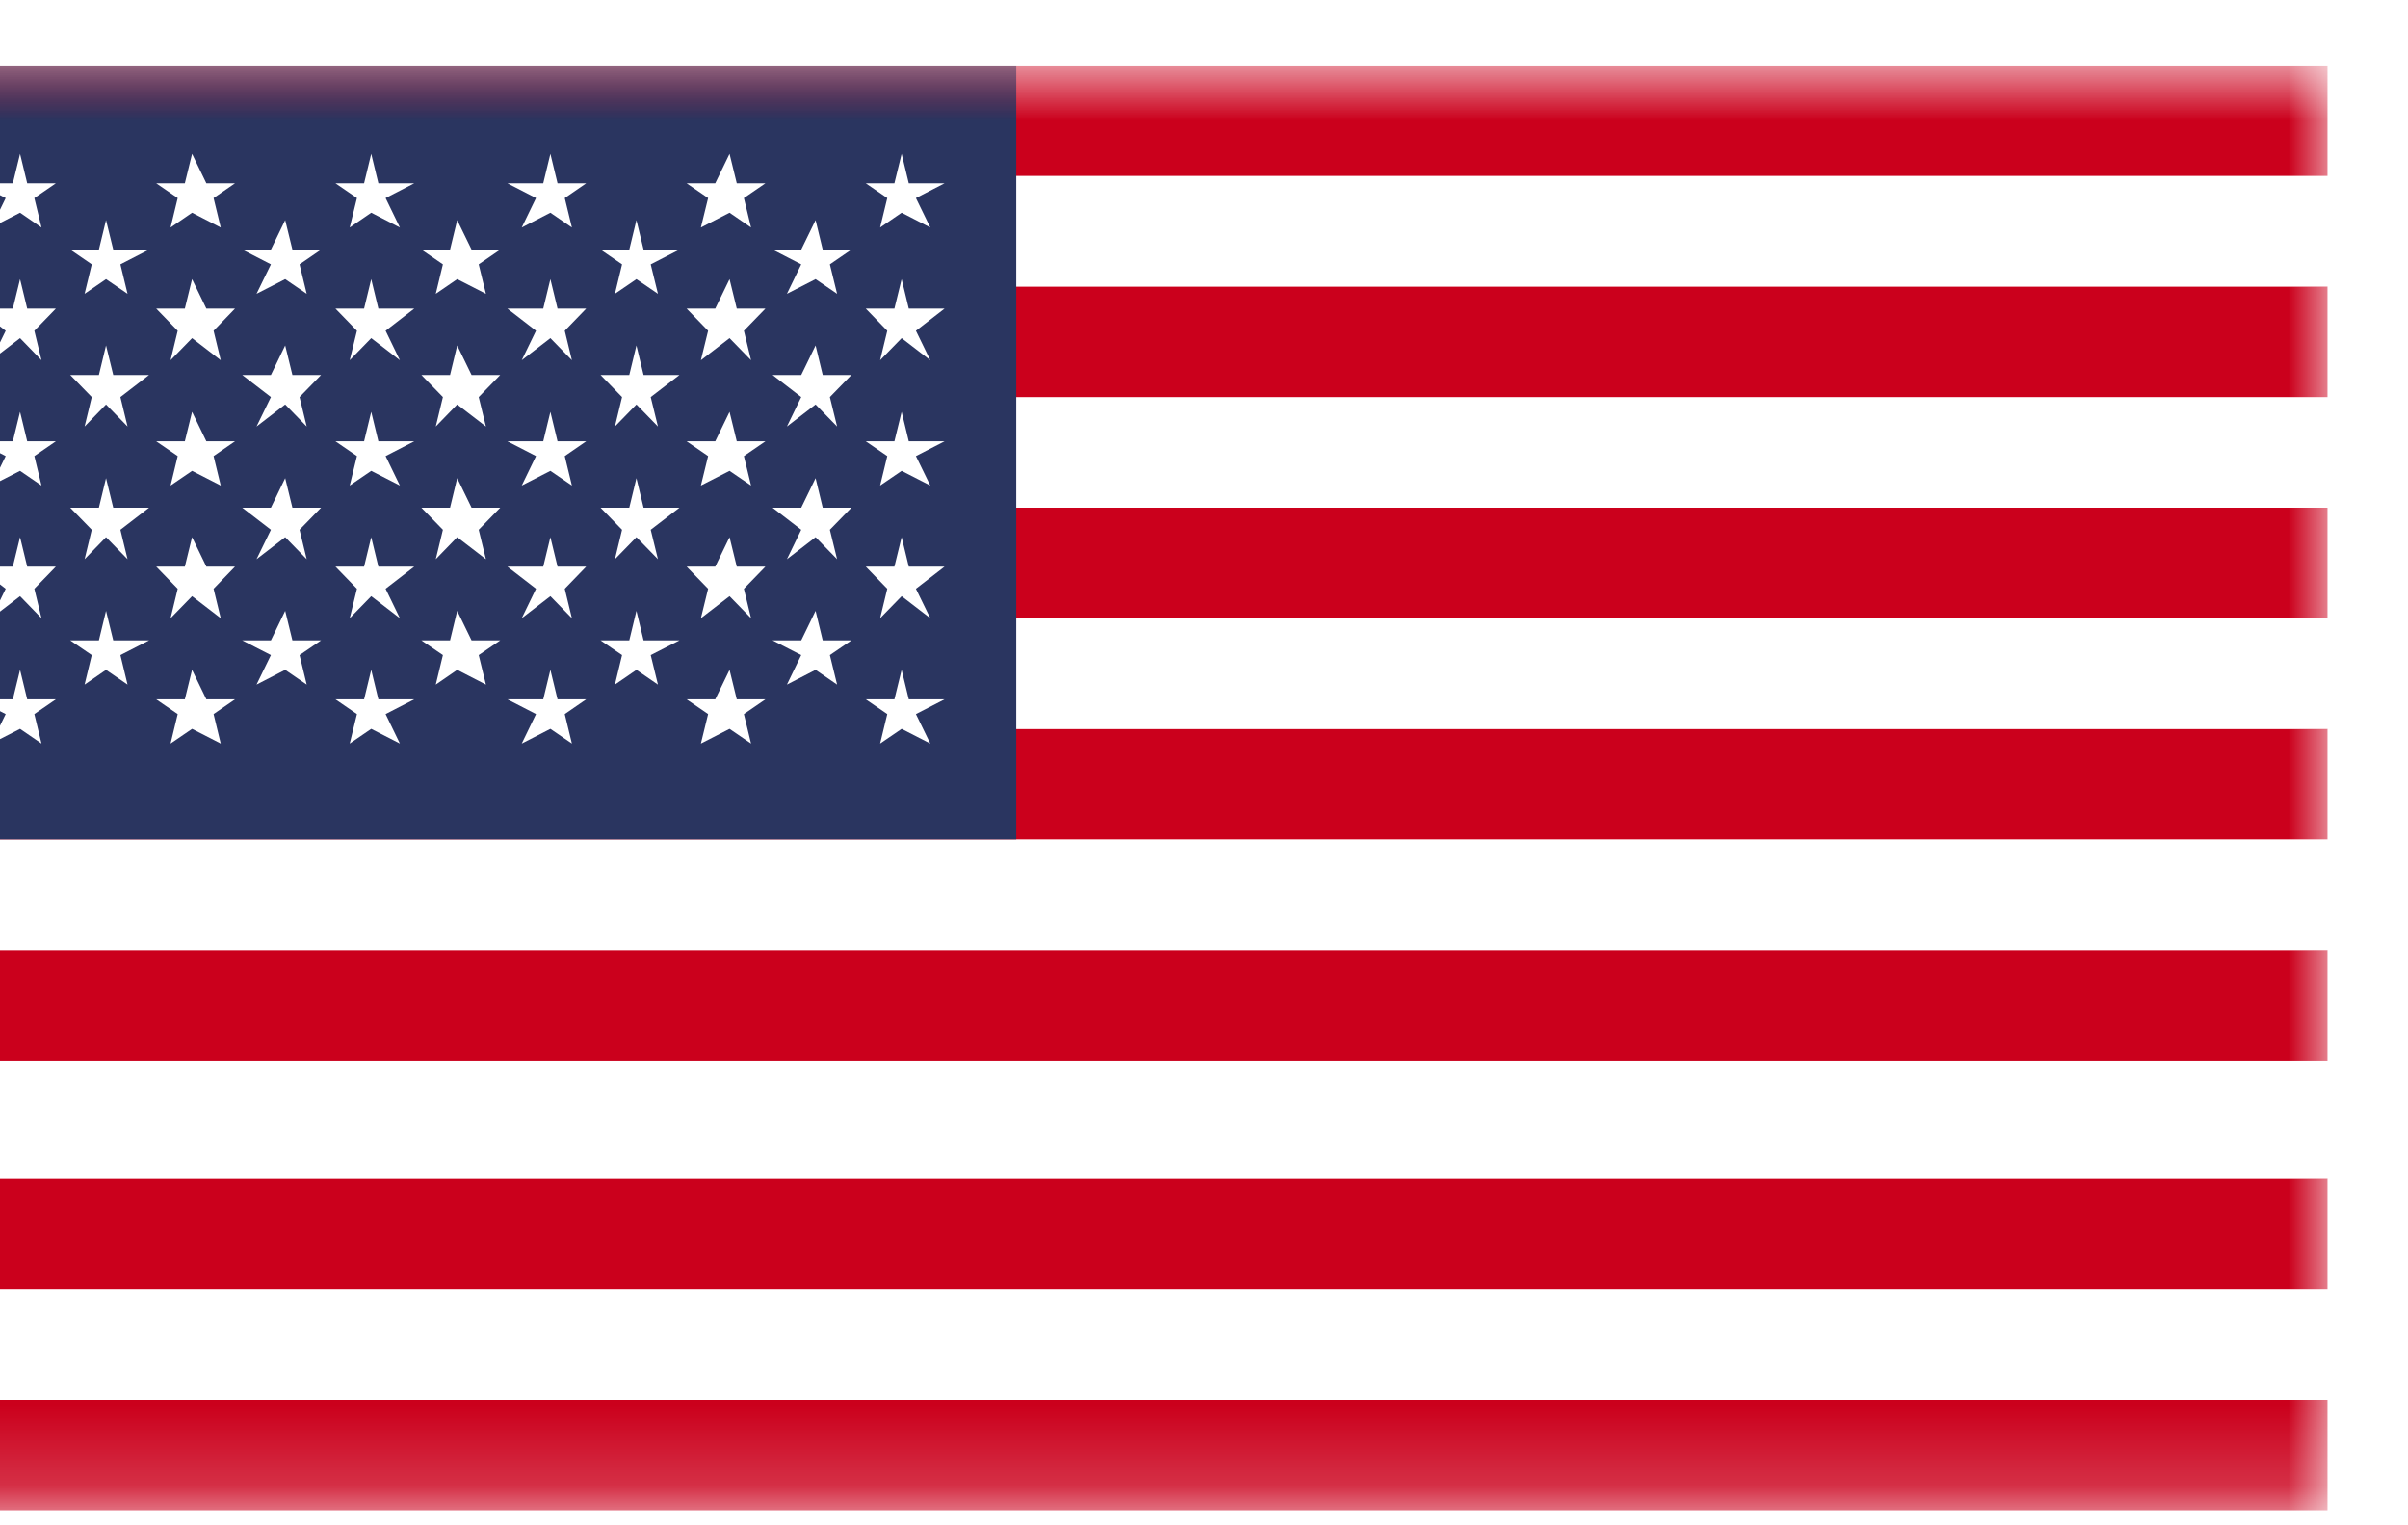 <svg width="30" height="19" viewBox="0 0 30 19" fill="none" xmlns="http://www.w3.org/2000/svg">
<g id="Frame" clip-path="url(#clip0_1267_1519)" filter="url(#filter0_i_1267_1519)">
<g id="USA_1_">
<g id="Group">
<g id="Group_2">
<g id="Clip path group">
<mask id="mask0_1267_1519" style="mask-type:luminance" maskUnits="userSpaceOnUse" x="0" y="0" width="30" height="19">
<g id="SVGID_2_">
<path id="Vector" d="M30 0.813H0V18.814H30V0.813Z" fill="white"/>
</g>
</mask>
<g mask="url(#mask0_1267_1519)">
<path id="Vector_2" d="M30 17.436H0V18.814H30V17.436Z" fill="#CB001C"/>
</g>
</g>
<g id="Clip path group_2">
<mask id="mask1_1267_1519" style="mask-type:luminance" maskUnits="userSpaceOnUse" x="0" y="0" width="30" height="19">
<g id="SVGID_2__2">
<path id="Vector_3" d="M30 0.813H0V18.814H30V0.813Z" fill="white"/>
</g>
</mask>
<g mask="url(#mask1_1267_1519)">
<path id="Vector_4" d="M30 16.058H0V17.436H30V16.058Z" fill="white"/>
</g>
</g>
<g id="Clip path group_3">
<mask id="mask2_1267_1519" style="mask-type:luminance" maskUnits="userSpaceOnUse" x="0" y="0" width="30" height="19">
<g id="SVGID_2__3">
<path id="Vector_5" d="M30 0.813H0V18.814H30V0.813Z" fill="white"/>
</g>
</mask>
<g mask="url(#mask2_1267_1519)">
<path id="Vector_6" d="M30 14.681H0V16.058H30V14.681Z" fill="#CB001C"/>
</g>
</g>
<g id="Clip path group_4">
<mask id="mask3_1267_1519" style="mask-type:luminance" maskUnits="userSpaceOnUse" x="0" y="0" width="30" height="19">
<g id="SVGID_2__4">
<path id="Vector_7" d="M30 0.813H0V18.814H30V0.813Z" fill="white"/>
</g>
</mask>
<g mask="url(#mask3_1267_1519)">
<path id="Vector_8" d="M30 13.303H0V14.681H30V13.303Z" fill="white"/>
</g>
</g>
<g id="Clip path group_5">
<mask id="mask4_1267_1519" style="mask-type:luminance" maskUnits="userSpaceOnUse" x="0" y="0" width="30" height="19">
<g id="SVGID_2__5">
<path id="Vector_9" d="M30 0.813H0V18.814H30V0.813Z" fill="white"/>
</g>
</mask>
<g mask="url(#mask4_1267_1519)">
<path id="Vector_10" d="M30 11.834H0V13.211H30V11.834Z" fill="#CB001C"/>
</g>
</g>
<g id="Clip path group_6">
<mask id="mask5_1267_1519" style="mask-type:luminance" maskUnits="userSpaceOnUse" x="0" y="0" width="30" height="19">
<g id="SVGID_2__6">
<path id="Vector_11" d="M30 0.813H0V18.814H30V0.813Z" fill="white"/>
</g>
</mask>
<g mask="url(#mask5_1267_1519)">
<path id="Vector_12" d="M30 10.456H0V11.834H30V10.456Z" fill="white"/>
</g>
</g>
<g id="Clip path group_7">
<mask id="mask6_1267_1519" style="mask-type:luminance" maskUnits="userSpaceOnUse" x="0" y="0" width="30" height="19">
<g id="SVGID_2__7">
<path id="Vector_13" d="M30 0.813H0V18.814H30V0.813Z" fill="white"/>
</g>
</mask>
<g mask="url(#mask6_1267_1519)">
<path id="Vector_14" d="M30 9.079H0V10.456H30V9.079Z" fill="#CB001C"/>
</g>
</g>
<g id="Clip path group_8">
<mask id="mask7_1267_1519" style="mask-type:luminance" maskUnits="userSpaceOnUse" x="0" y="0" width="30" height="19">
<g id="SVGID_2__8">
<path id="Vector_15" d="M30 0.813H0V18.814H30V0.813Z" fill="white"/>
</g>
</mask>
<g mask="url(#mask7_1267_1519)">
<path id="Vector_16" d="M30 7.701H0V9.079H30V7.701Z" fill="white"/>
</g>
</g>
<g id="Clip path group_9">
<mask id="mask8_1267_1519" style="mask-type:luminance" maskUnits="userSpaceOnUse" x="0" y="0" width="30" height="19">
<g id="SVGID_2__9">
<path id="Vector_17" d="M30 0.813H0V18.814H30V0.813Z" fill="white"/>
</g>
</mask>
<g mask="url(#mask8_1267_1519)">
<path id="Vector_18" d="M30 6.324H0V7.701H30V6.324Z" fill="#CB001C"/>
</g>
</g>
<g id="Clip path group_10">
<mask id="mask9_1267_1519" style="mask-type:luminance" maskUnits="userSpaceOnUse" x="0" y="0" width="30" height="19">
<g id="SVGID_2__10">
<path id="Vector_19" d="M30 0.813H0V18.814H30V0.813Z" fill="white"/>
</g>
</mask>
<g mask="url(#mask9_1267_1519)">
<path id="Vector_20" d="M30 4.946H0V6.324H30V4.946Z" fill="white"/>
</g>
</g>
<g id="Clip path group_11">
<mask id="mask10_1267_1519" style="mask-type:luminance" maskUnits="userSpaceOnUse" x="0" y="0" width="30" height="19">
<g id="SVGID_2__11">
<path id="Vector_21" d="M30 0.813H0V18.814H30V0.813Z" fill="white"/>
</g>
</mask>
<g mask="url(#mask10_1267_1519)">
<path id="Vector_22" d="M30 3.569H0V4.946H30V3.569Z" fill="#CB001C"/>
</g>
</g>
<g id="Clip path group_12">
<mask id="mask11_1267_1519" style="mask-type:luminance" maskUnits="userSpaceOnUse" x="0" y="0" width="30" height="19">
<g id="SVGID_2__12">
<path id="Vector_23" d="M30 0.813H0V18.814H30V0.813Z" fill="white"/>
</g>
</mask>
<g mask="url(#mask11_1267_1519)">
<path id="Vector_24" d="M30 2.191H0V3.568H30V2.191Z" fill="white"/>
</g>
</g>
<g id="Clip path group_13">
<mask id="mask12_1267_1519" style="mask-type:luminance" maskUnits="userSpaceOnUse" x="0" y="0" width="30" height="19">
<g id="SVGID_2__13">
<path id="Vector_25" d="M30 0.813H0V18.814H30V0.813Z" fill="white"/>
</g>
</mask>
<g mask="url(#mask12_1267_1519)">
<path id="Vector_26" d="M30 0.813H0V2.191H30V0.813Z" fill="#CB001C"/>
</g>
</g>
<g id="Clip path group_14">
<mask id="mask13_1267_1519" style="mask-type:luminance" maskUnits="userSpaceOnUse" x="0" y="0" width="30" height="19">
<g id="SVGID_2__14">
<path id="Vector_27" d="M30 0.813H0V18.814H30V0.813Z" fill="white"/>
</g>
</mask>
<g mask="url(#mask13_1267_1519)">
<path id="Vector_28" d="M13.661 0.813H0V10.456H13.661V0.813Z" fill="#2A3560"/>
</g>
</g>
<g id="Clip path group_15">
<mask id="mask14_1267_1519" style="mask-type:luminance" maskUnits="userSpaceOnUse" x="0" y="0" width="30" height="19">
<g id="SVGID_2__15">
<path id="Vector_29" d="M30 0.813H0V18.814H30V0.813Z" fill="white"/>
</g>
</mask>
<g mask="url(#mask14_1267_1519)">
<path id="Vector_30" d="M1.25 1.916L1.339 2.283H1.696L1.428 2.467L1.517 2.834L1.25 2.65L0.892 2.834L1.071 2.467L0.714 2.283H1.16L1.25 1.916Z" fill="white"/>
</g>
</g>
<g id="Clip path group_16">
<mask id="mask15_1267_1519" style="mask-type:luminance" maskUnits="userSpaceOnUse" x="0" y="0" width="30" height="19">
<g id="SVGID_2__16">
<path id="Vector_31" d="M30 0.813H0V18.814H30V0.813Z" fill="white"/>
</g>
</mask>
<g mask="url(#mask15_1267_1519)">
<path id="Vector_32" d="M1.25 3.477L1.339 3.844H1.696L1.428 4.12L1.517 4.487L1.25 4.212L0.892 4.487L1.071 4.12L0.714 3.844H1.16L1.25 3.477Z" fill="white"/>
</g>
</g>
<g id="Clip path group_17">
<mask id="mask16_1267_1519" style="mask-type:luminance" maskUnits="userSpaceOnUse" x="0" y="0" width="30" height="19">
<g id="SVGID_2__17">
<path id="Vector_33" d="M30 0.813H0V18.814H30V0.813Z" fill="white"/>
</g>
</mask>
<g mask="url(#mask16_1267_1519)">
<path id="Vector_34" d="M1.25 5.13L1.339 5.497H1.696L1.428 5.681L1.517 6.048L1.25 5.865L0.892 6.048L1.071 5.681L0.714 5.497H1.16L1.25 5.13Z" fill="white"/>
</g>
</g>
<g id="Clip path group_18">
<mask id="mask17_1267_1519" style="mask-type:luminance" maskUnits="userSpaceOnUse" x="0" y="0" width="30" height="19">
<g id="SVGID_2__18">
<path id="Vector_35" d="M30 0.813H0V18.814H30V0.813Z" fill="white"/>
</g>
</mask>
<g mask="url(#mask17_1267_1519)">
<path id="Vector_36" d="M1.25 6.691L1.339 7.058H1.696L1.428 7.334L1.517 7.701L1.25 7.426L0.892 7.701L1.071 7.334L0.714 7.058H1.16L1.25 6.691Z" fill="white"/>
</g>
</g>
<g id="Clip path group_19">
<mask id="mask18_1267_1519" style="mask-type:luminance" maskUnits="userSpaceOnUse" x="0" y="0" width="30" height="19">
<g id="SVGID_2__19">
<path id="Vector_37" d="M30 0.813H0V18.814H30V0.813Z" fill="white"/>
</g>
</mask>
<g mask="url(#mask18_1267_1519)">
<path id="Vector_38" d="M1.25 8.344L1.339 8.711H1.696L1.428 8.895L1.517 9.262L1.25 9.079L0.892 9.262L1.071 8.895L0.714 8.711H1.16L1.25 8.344Z" fill="white"/>
</g>
</g>
<g id="Clip path group_20">
<mask id="mask19_1267_1519" style="mask-type:luminance" maskUnits="userSpaceOnUse" x="0" y="0" width="30" height="19">
<g id="SVGID_2__20">
<path id="Vector_39" d="M30 0.813H0V18.814H30V0.813Z" fill="white"/>
</g>
</mask>
<g mask="url(#mask19_1267_1519)">
<path id="Vector_40" d="M2.321 2.742L2.411 3.109H2.857L2.5 3.293L2.589 3.66L2.321 3.477L2.054 3.66L2.143 3.293L1.875 3.109H2.232L2.321 2.742Z" fill="white"/>
</g>
</g>
<g id="Clip path group_21">
<mask id="mask20_1267_1519" style="mask-type:luminance" maskUnits="userSpaceOnUse" x="0" y="0" width="30" height="19">
<g id="SVGID_2__21">
<path id="Vector_41" d="M30 0.813H0V18.814H30V0.813Z" fill="white"/>
</g>
</mask>
<g mask="url(#mask20_1267_1519)">
<path id="Vector_42" d="M2.321 4.303L2.411 4.671H2.857L2.5 4.946L2.589 5.313L2.321 5.038L2.054 5.313L2.143 4.946L1.875 4.671H2.232L2.321 4.303Z" fill="white"/>
</g>
</g>
<g id="Clip path group_22">
<mask id="mask21_1267_1519" style="mask-type:luminance" maskUnits="userSpaceOnUse" x="0" y="0" width="30" height="19">
<g id="SVGID_2__22">
<path id="Vector_43" d="M30 0.813H0V18.814H30V0.813Z" fill="white"/>
</g>
</mask>
<g mask="url(#mask21_1267_1519)">
<path id="Vector_44" d="M2.321 5.956L2.411 6.324H2.857L2.5 6.599L2.589 6.966L2.321 6.691L2.054 6.966L2.143 6.599L1.875 6.324H2.232L2.321 5.956Z" fill="white"/>
</g>
</g>
<g id="Clip path group_23">
<mask id="mask22_1267_1519" style="mask-type:luminance" maskUnits="userSpaceOnUse" x="0" y="0" width="30" height="19">
<g id="SVGID_2__23">
<path id="Vector_45" d="M30 0.813H0V18.814H30V0.813Z" fill="white"/>
</g>
</mask>
<g mask="url(#mask22_1267_1519)">
<path id="Vector_46" d="M2.321 7.609L2.411 7.977H2.857L2.5 8.16L2.589 8.528L2.321 8.344L2.054 8.528L2.143 8.16L1.875 7.977H2.232L2.321 7.609Z" fill="white"/>
</g>
</g>
<g id="Clip path group_24">
<mask id="mask23_1267_1519" style="mask-type:luminance" maskUnits="userSpaceOnUse" x="0" y="0" width="30" height="19">
<g id="SVGID_2__24">
<path id="Vector_47" d="M30 0.813H0V18.814H30V0.813Z" fill="white"/>
</g>
</mask>
<g mask="url(#mask23_1267_1519)">
<path id="Vector_48" d="M3.393 1.916L3.571 2.283H3.928L3.661 2.467L3.75 2.834L3.393 2.65L3.125 2.834L3.214 2.467L2.946 2.283H3.303L3.393 1.916Z" fill="white"/>
</g>
</g>
<g id="Clip path group_25">
<mask id="mask24_1267_1519" style="mask-type:luminance" maskUnits="userSpaceOnUse" x="0" y="0" width="30" height="19">
<g id="SVGID_2__25">
<path id="Vector_49" d="M30 0.813H0V18.814H30V0.813Z" fill="white"/>
</g>
</mask>
<g mask="url(#mask24_1267_1519)">
<path id="Vector_50" d="M3.393 3.477L3.571 3.844H3.928L3.661 4.12L3.75 4.487L3.393 4.212L3.125 4.487L3.214 4.12L2.946 3.844H3.303L3.393 3.477Z" fill="white"/>
</g>
</g>
<g id="Clip path group_26">
<mask id="mask25_1267_1519" style="mask-type:luminance" maskUnits="userSpaceOnUse" x="0" y="0" width="30" height="19">
<g id="SVGID_2__26">
<path id="Vector_51" d="M30 0.813H0V18.814H30V0.813Z" fill="white"/>
</g>
</mask>
<g mask="url(#mask25_1267_1519)">
<path id="Vector_52" d="M3.393 5.13L3.571 5.497H3.928L3.661 5.681L3.75 6.048L3.393 5.865L3.125 6.048L3.214 5.681L2.946 5.497H3.303L3.393 5.13Z" fill="white"/>
</g>
</g>
<g id="Clip path group_27">
<mask id="mask26_1267_1519" style="mask-type:luminance" maskUnits="userSpaceOnUse" x="0" y="0" width="30" height="19">
<g id="SVGID_2__27">
<path id="Vector_53" d="M30 0.813H0V18.814H30V0.813Z" fill="white"/>
</g>
</mask>
<g mask="url(#mask26_1267_1519)">
<path id="Vector_54" d="M3.393 6.691L3.571 7.058H3.928L3.661 7.334L3.75 7.701L3.393 7.426L3.125 7.701L3.214 7.334L2.946 7.058H3.303L3.393 6.691Z" fill="white"/>
</g>
</g>
<g id="Clip path group_28">
<mask id="mask27_1267_1519" style="mask-type:luminance" maskUnits="userSpaceOnUse" x="0" y="0" width="30" height="19">
<g id="SVGID_2__28">
<path id="Vector_55" d="M30 0.813H0V18.814H30V0.813Z" fill="white"/>
</g>
</mask>
<g mask="url(#mask27_1267_1519)">
<path id="Vector_56" d="M3.393 8.344L3.571 8.711H3.928L3.661 8.895L3.75 9.262L3.393 9.079L3.125 9.262L3.214 8.895L2.946 8.711H3.303L3.393 8.344Z" fill="white"/>
</g>
</g>
<g id="Clip path group_29">
<mask id="mask28_1267_1519" style="mask-type:luminance" maskUnits="userSpaceOnUse" x="0" y="0" width="30" height="19">
<g id="SVGID_2__29">
<path id="Vector_57" d="M30 0.813H0V18.814H30V0.813Z" fill="white"/>
</g>
</mask>
<g mask="url(#mask28_1267_1519)">
<path id="Vector_58" d="M4.553 2.742L4.643 3.109H5L4.732 3.293L4.821 3.66L4.553 3.477L4.196 3.66L4.375 3.293L4.018 3.109H4.375L4.553 2.742Z" fill="white"/>
</g>
</g>
<g id="Clip path group_30">
<mask id="mask29_1267_1519" style="mask-type:luminance" maskUnits="userSpaceOnUse" x="0" y="0" width="30" height="19">
<g id="SVGID_2__30">
<path id="Vector_59" d="M30 0.813H0V18.814H30V0.813Z" fill="white"/>
</g>
</mask>
<g mask="url(#mask29_1267_1519)">
<path id="Vector_60" d="M4.553 4.303L4.643 4.671H5L4.732 4.946L4.821 5.313L4.553 5.038L4.196 5.313L4.375 4.946L4.018 4.671H4.375L4.553 4.303Z" fill="white"/>
</g>
</g>
<g id="Clip path group_31">
<mask id="mask30_1267_1519" style="mask-type:luminance" maskUnits="userSpaceOnUse" x="0" y="0" width="30" height="19">
<g id="SVGID_2__31">
<path id="Vector_61" d="M30 0.813H0V18.814H30V0.813Z" fill="white"/>
</g>
</mask>
<g mask="url(#mask30_1267_1519)">
<path id="Vector_62" d="M4.553 5.956L4.643 6.324H5L4.732 6.599L4.821 6.966L4.553 6.691L4.196 6.966L4.375 6.599L4.018 6.324H4.375L4.553 5.956Z" fill="white"/>
</g>
</g>
<g id="Clip path group_32">
<mask id="mask31_1267_1519" style="mask-type:luminance" maskUnits="userSpaceOnUse" x="0" y="0" width="30" height="19">
<g id="SVGID_2__32">
<path id="Vector_63" d="M30 0.813H0V18.814H30V0.813Z" fill="white"/>
</g>
</mask>
<g mask="url(#mask31_1267_1519)">
<path id="Vector_64" d="M4.553 7.609L4.643 7.977H5L4.732 8.16L4.821 8.528L4.553 8.344L4.196 8.528L4.375 8.16L4.018 7.977H4.375L4.553 7.609Z" fill="white"/>
</g>
</g>
<g id="Clip path group_33">
<mask id="mask32_1267_1519" style="mask-type:luminance" maskUnits="userSpaceOnUse" x="0" y="0" width="30" height="19">
<g id="SVGID_2__33">
<path id="Vector_65" d="M30 0.813H0V18.814H30V0.813Z" fill="white"/>
</g>
</mask>
<g mask="url(#mask32_1267_1519)">
<path id="Vector_66" d="M5.625 1.916L5.714 2.283H6.161L5.804 2.467L5.982 2.834L5.625 2.65L5.357 2.834L5.447 2.467L5.179 2.283H5.536L5.625 1.916Z" fill="white"/>
</g>
</g>
<g id="Clip path group_34">
<mask id="mask33_1267_1519" style="mask-type:luminance" maskUnits="userSpaceOnUse" x="0" y="0" width="30" height="19">
<g id="SVGID_2__34">
<path id="Vector_67" d="M30 0.813H0V18.814H30V0.813Z" fill="white"/>
</g>
</mask>
<g mask="url(#mask33_1267_1519)">
<path id="Vector_68" d="M5.625 3.477L5.714 3.844H6.161L5.804 4.12L5.982 4.487L5.625 4.212L5.357 4.487L5.447 4.12L5.179 3.844H5.536L5.625 3.477Z" fill="white"/>
</g>
</g>
<g id="Clip path group_35">
<mask id="mask34_1267_1519" style="mask-type:luminance" maskUnits="userSpaceOnUse" x="0" y="0" width="30" height="19">
<g id="SVGID_2__35">
<path id="Vector_69" d="M30 0.813H0V18.814H30V0.813Z" fill="white"/>
</g>
</mask>
<g mask="url(#mask34_1267_1519)">
<path id="Vector_70" d="M5.625 5.13L5.714 5.497H6.161L5.804 5.681L5.982 6.048L5.625 5.865L5.357 6.048L5.447 5.681L5.179 5.497H5.536L5.625 5.13Z" fill="white"/>
</g>
</g>
<g id="Clip path group_36">
<mask id="mask35_1267_1519" style="mask-type:luminance" maskUnits="userSpaceOnUse" x="0" y="0" width="30" height="19">
<g id="SVGID_2__36">
<path id="Vector_71" d="M30 0.813H0V18.814H30V0.813Z" fill="white"/>
</g>
</mask>
<g mask="url(#mask35_1267_1519)">
<path id="Vector_72" d="M5.625 6.691L5.714 7.058H6.161L5.804 7.334L5.982 7.701L5.625 7.426L5.357 7.701L5.447 7.334L5.179 7.058H5.536L5.625 6.691Z" fill="white"/>
</g>
</g>
<g id="Clip path group_37">
<mask id="mask36_1267_1519" style="mask-type:luminance" maskUnits="userSpaceOnUse" x="0" y="0" width="30" height="19">
<g id="SVGID_2__37">
<path id="Vector_73" d="M30 0.813H0V18.814H30V0.813Z" fill="white"/>
</g>
</mask>
<g mask="url(#mask36_1267_1519)">
<path id="Vector_74" d="M5.625 8.344L5.714 8.711H6.161L5.804 8.895L5.982 9.262L5.625 9.079L5.357 9.262L5.447 8.895L5.179 8.711H5.536L5.625 8.344Z" fill="white"/>
</g>
</g>
<g id="Clip path group_38">
<mask id="mask37_1267_1519" style="mask-type:luminance" maskUnits="userSpaceOnUse" x="0" y="0" width="30" height="19">
<g id="SVGID_2__38">
<path id="Vector_75" d="M30 0.813H0V18.814H30V0.813Z" fill="white"/>
</g>
</mask>
<g mask="url(#mask37_1267_1519)">
<path id="Vector_76" d="M6.696 2.742L6.875 3.109H7.232L6.964 3.293L7.054 3.66L6.696 3.477L6.429 3.66L6.518 3.293L6.25 3.109H6.607L6.696 2.742Z" fill="white"/>
</g>
</g>
<g id="Clip path group_39">
<mask id="mask38_1267_1519" style="mask-type:luminance" maskUnits="userSpaceOnUse" x="0" y="0" width="30" height="19">
<g id="SVGID_2__39">
<path id="Vector_77" d="M30 0.813H0V18.814H30V0.813Z" fill="white"/>
</g>
</mask>
<g mask="url(#mask38_1267_1519)">
<path id="Vector_78" d="M6.696 4.303L6.875 4.671H7.232L6.964 4.946L7.054 5.313L6.696 5.038L6.429 5.313L6.518 4.946L6.25 4.671H6.607L6.696 4.303Z" fill="white"/>
</g>
</g>
<g id="Clip path group_40">
<mask id="mask39_1267_1519" style="mask-type:luminance" maskUnits="userSpaceOnUse" x="0" y="0" width="30" height="19">
<g id="SVGID_2__40">
<path id="Vector_79" d="M30 0.813H0V18.814H30V0.813Z" fill="white"/>
</g>
</mask>
<g mask="url(#mask39_1267_1519)">
<path id="Vector_80" d="M6.696 5.956L6.875 6.324H7.232L6.964 6.599L7.054 6.966L6.696 6.691L6.429 6.966L6.518 6.599L6.25 6.324H6.607L6.696 5.956Z" fill="white"/>
</g>
</g>
<g id="Clip path group_41">
<mask id="mask40_1267_1519" style="mask-type:luminance" maskUnits="userSpaceOnUse" x="0" y="0" width="30" height="19">
<g id="SVGID_2__41">
<path id="Vector_81" d="M30 0.813H0V18.814H30V0.813Z" fill="white"/>
</g>
</mask>
<g mask="url(#mask40_1267_1519)">
<path id="Vector_82" d="M6.696 7.609L6.875 7.977H7.232L6.964 8.16L7.054 8.528L6.696 8.344L6.429 8.528L6.518 8.16L6.25 7.977H6.607L6.696 7.609Z" fill="white"/>
</g>
</g>
<g id="Clip path group_42">
<mask id="mask41_1267_1519" style="mask-type:luminance" maskUnits="userSpaceOnUse" x="0" y="0" width="30" height="19">
<g id="SVGID_2__42">
<path id="Vector_83" d="M30 0.813H0V18.814H30V0.813Z" fill="white"/>
</g>
</mask>
<g mask="url(#mask41_1267_1519)">
<path id="Vector_84" d="M7.857 1.916L7.946 2.283H8.303L8.036 2.467L8.125 2.834L7.857 2.65L7.5 2.834L7.678 2.467L7.321 2.283H7.768L7.857 1.916Z" fill="white"/>
</g>
</g>
<g id="Clip path group_43">
<mask id="mask42_1267_1519" style="mask-type:luminance" maskUnits="userSpaceOnUse" x="0" y="0" width="30" height="19">
<g id="SVGID_2__43">
<path id="Vector_85" d="M30 0.813H0V18.814H30V0.813Z" fill="white"/>
</g>
</mask>
<g mask="url(#mask42_1267_1519)">
<path id="Vector_86" d="M7.857 3.477L7.946 3.844H8.303L8.036 4.12L8.125 4.487L7.857 4.212L7.5 4.487L7.678 4.12L7.321 3.844H7.768L7.857 3.477Z" fill="white"/>
</g>
</g>
<g id="Clip path group_44">
<mask id="mask43_1267_1519" style="mask-type:luminance" maskUnits="userSpaceOnUse" x="0" y="0" width="30" height="19">
<g id="SVGID_2__44">
<path id="Vector_87" d="M30 0.813H0V18.814H30V0.813Z" fill="white"/>
</g>
</mask>
<g mask="url(#mask43_1267_1519)">
<path id="Vector_88" d="M7.857 5.13L7.946 5.497H8.303L8.036 5.681L8.125 6.048L7.857 5.865L7.5 6.048L7.678 5.681L7.321 5.497H7.768L7.857 5.13Z" fill="white"/>
</g>
</g>
<g id="Clip path group_45">
<mask id="mask44_1267_1519" style="mask-type:luminance" maskUnits="userSpaceOnUse" x="0" y="0" width="30" height="19">
<g id="SVGID_2__45">
<path id="Vector_89" d="M30 0.813H0V18.814H30V0.813Z" fill="white"/>
</g>
</mask>
<g mask="url(#mask44_1267_1519)">
<path id="Vector_90" d="M7.857 6.691L7.946 7.058H8.303L8.036 7.334L8.125 7.701L7.857 7.426L7.5 7.701L7.678 7.334L7.321 7.058H7.768L7.857 6.691Z" fill="white"/>
</g>
</g>
<g id="Clip path group_46">
<mask id="mask45_1267_1519" style="mask-type:luminance" maskUnits="userSpaceOnUse" x="0" y="0" width="30" height="19">
<g id="SVGID_2__46">
<path id="Vector_91" d="M30 0.813H0V18.814H30V0.813Z" fill="white"/>
</g>
</mask>
<g mask="url(#mask45_1267_1519)">
<path id="Vector_92" d="M7.857 8.344L7.946 8.711H8.303L8.036 8.895L8.125 9.262L7.857 9.079L7.5 9.262L7.678 8.895L7.321 8.711H7.768L7.857 8.344Z" fill="white"/>
</g>
</g>
<g id="Clip path group_47">
<mask id="mask46_1267_1519" style="mask-type:luminance" maskUnits="userSpaceOnUse" x="0" y="0" width="30" height="19">
<g id="SVGID_2__47">
<path id="Vector_93" d="M30 0.813H0V18.814H30V0.813Z" fill="white"/>
</g>
</mask>
<g mask="url(#mask46_1267_1519)">
<path id="Vector_94" d="M8.929 2.742L9.018 3.109H9.465L9.107 3.293L9.197 3.66L8.929 3.477L8.661 3.66L8.75 3.293L8.482 3.109H8.84L8.929 2.742Z" fill="white"/>
</g>
</g>
<g id="Clip path group_48">
<mask id="mask47_1267_1519" style="mask-type:luminance" maskUnits="userSpaceOnUse" x="0" y="0" width="30" height="19">
<g id="SVGID_2__48">
<path id="Vector_95" d="M30 0.813H0V18.814H30V0.813Z" fill="white"/>
</g>
</mask>
<g mask="url(#mask47_1267_1519)">
<path id="Vector_96" d="M8.929 4.303L9.018 4.671H9.465L9.107 4.946L9.197 5.313L8.929 5.038L8.661 5.313L8.75 4.946L8.482 4.671H8.84L8.929 4.303Z" fill="white"/>
</g>
</g>
<g id="Clip path group_49">
<mask id="mask48_1267_1519" style="mask-type:luminance" maskUnits="userSpaceOnUse" x="0" y="0" width="30" height="19">
<g id="SVGID_2__49">
<path id="Vector_97" d="M30 0.813H0V18.814H30V0.813Z" fill="white"/>
</g>
</mask>
<g mask="url(#mask48_1267_1519)">
<path id="Vector_98" d="M8.929 5.956L9.018 6.324H9.465L9.107 6.599L9.197 6.966L8.929 6.691L8.661 6.966L8.75 6.599L8.482 6.324H8.84L8.929 5.956Z" fill="white"/>
</g>
</g>
<g id="Clip path group_50">
<mask id="mask49_1267_1519" style="mask-type:luminance" maskUnits="userSpaceOnUse" x="0" y="0" width="30" height="19">
<g id="SVGID_2__50">
<path id="Vector_99" d="M30 0.813H0V18.814H30V0.813Z" fill="white"/>
</g>
</mask>
<g mask="url(#mask49_1267_1519)">
<path id="Vector_100" d="M8.929 7.609L9.018 7.977H9.465L9.107 8.16L9.197 8.528L8.929 8.344L8.661 8.528L8.75 8.16L8.482 7.977H8.84L8.929 7.609Z" fill="white"/>
</g>
</g>
<g id="Clip path group_51">
<mask id="mask50_1267_1519" style="mask-type:luminance" maskUnits="userSpaceOnUse" x="0" y="0" width="30" height="19">
<g id="SVGID_2__51">
<path id="Vector_101" d="M30 0.813H0V18.814H30V0.813Z" fill="white"/>
</g>
</mask>
<g mask="url(#mask50_1267_1519)">
<path id="Vector_102" d="M10.089 1.916L10.179 2.283H10.536L10.268 2.467L10.357 2.834L10.089 2.65L9.732 2.834L9.822 2.467L9.554 2.283H9.911L10.089 1.916Z" fill="white"/>
</g>
</g>
<g id="Clip path group_52">
<mask id="mask51_1267_1519" style="mask-type:luminance" maskUnits="userSpaceOnUse" x="0" y="0" width="30" height="19">
<g id="SVGID_2__52">
<path id="Vector_103" d="M30 0.813H0V18.814H30V0.813Z" fill="white"/>
</g>
</mask>
<g mask="url(#mask51_1267_1519)">
<path id="Vector_104" d="M10.089 3.477L10.179 3.844H10.536L10.268 4.12L10.357 4.487L10.089 4.212L9.732 4.487L9.822 4.12L9.554 3.844H9.911L10.089 3.477Z" fill="white"/>
</g>
</g>
<g id="Clip path group_53">
<mask id="mask52_1267_1519" style="mask-type:luminance" maskUnits="userSpaceOnUse" x="0" y="0" width="30" height="19">
<g id="SVGID_2__53">
<path id="Vector_105" d="M30 0.813H0V18.814H30V0.813Z" fill="white"/>
</g>
</mask>
<g mask="url(#mask52_1267_1519)">
<path id="Vector_106" d="M10.089 5.13L10.179 5.497H10.536L10.268 5.681L10.357 6.048L10.089 5.865L9.732 6.048L9.822 5.681L9.554 5.497H9.911L10.089 5.13Z" fill="white"/>
</g>
</g>
<g id="Clip path group_54">
<mask id="mask53_1267_1519" style="mask-type:luminance" maskUnits="userSpaceOnUse" x="0" y="0" width="30" height="19">
<g id="SVGID_2__54">
<path id="Vector_107" d="M30 0.813H0V18.814H30V0.813Z" fill="white"/>
</g>
</mask>
<g mask="url(#mask53_1267_1519)">
<path id="Vector_108" d="M10.089 6.691L10.179 7.058H10.536L10.268 7.334L10.357 7.701L10.089 7.426L9.732 7.701L9.822 7.334L9.554 7.058H9.911L10.089 6.691Z" fill="white"/>
</g>
</g>
<g id="Clip path group_55">
<mask id="mask54_1267_1519" style="mask-type:luminance" maskUnits="userSpaceOnUse" x="0" y="0" width="30" height="19">
<g id="SVGID_2__55">
<path id="Vector_109" d="M30 0.813H0V18.814H30V0.813Z" fill="white"/>
</g>
</mask>
<g mask="url(#mask54_1267_1519)">
<path id="Vector_110" d="M10.089 8.344L10.179 8.711H10.536L10.268 8.895L10.357 9.262L10.089 9.079L9.732 9.262L9.822 8.895L9.554 8.711H9.911L10.089 8.344Z" fill="white"/>
</g>
</g>
<g id="Clip path group_56">
<mask id="mask55_1267_1519" style="mask-type:luminance" maskUnits="userSpaceOnUse" x="0" y="0" width="30" height="19">
<g id="SVGID_2__56">
<path id="Vector_111" d="M30 0.813H0V18.814H30V0.813Z" fill="white"/>
</g>
</mask>
<g mask="url(#mask55_1267_1519)">
<path id="Vector_112" d="M11.161 2.742L11.25 3.109H11.607L11.339 3.293L11.429 3.66L11.161 3.477L10.804 3.66L10.982 3.293L10.625 3.109H10.982L11.161 2.742Z" fill="white"/>
</g>
</g>
<g id="Clip path group_57">
<mask id="mask56_1267_1519" style="mask-type:luminance" maskUnits="userSpaceOnUse" x="0" y="0" width="30" height="19">
<g id="SVGID_2__57">
<path id="Vector_113" d="M30 0.813H0V18.814H30V0.813Z" fill="white"/>
</g>
</mask>
<g mask="url(#mask56_1267_1519)">
<path id="Vector_114" d="M11.161 4.303L11.25 4.671H11.607L11.339 4.946L11.429 5.313L11.161 5.038L10.804 5.313L10.982 4.946L10.625 4.671H10.982L11.161 4.303Z" fill="white"/>
</g>
</g>
<g id="Clip path group_58">
<mask id="mask57_1267_1519" style="mask-type:luminance" maskUnits="userSpaceOnUse" x="0" y="0" width="30" height="19">
<g id="SVGID_2__58">
<path id="Vector_115" d="M30 0.813H0V18.814H30V0.813Z" fill="white"/>
</g>
</mask>
<g mask="url(#mask57_1267_1519)">
<path id="Vector_116" d="M11.161 5.956L11.25 6.324H11.607L11.339 6.599L11.429 6.966L11.161 6.691L10.804 6.966L10.982 6.599L10.625 6.324H10.982L11.161 5.956Z" fill="white"/>
</g>
</g>
<g id="Clip path group_59">
<mask id="mask58_1267_1519" style="mask-type:luminance" maskUnits="userSpaceOnUse" x="0" y="0" width="30" height="19">
<g id="SVGID_2__59">
<path id="Vector_117" d="M30 0.813H0V18.814H30V0.813Z" fill="white"/>
</g>
</mask>
<g mask="url(#mask58_1267_1519)">
<path id="Vector_118" d="M11.161 7.609L11.25 7.977H11.607L11.339 8.16L11.429 8.528L11.161 8.344L10.804 8.528L10.982 8.16L10.625 7.977H10.982L11.161 7.609Z" fill="white"/>
</g>
</g>
<g id="Clip path group_60">
<mask id="mask59_1267_1519" style="mask-type:luminance" maskUnits="userSpaceOnUse" x="0" y="0" width="30" height="19">
<g id="SVGID_2__60">
<path id="Vector_119" d="M30 0.813H0V18.814H30V0.813Z" fill="white"/>
</g>
</mask>
<g mask="url(#mask59_1267_1519)">
<path id="Vector_120" d="M12.233 1.916L12.322 2.283H12.768L12.411 2.467L12.59 2.834L12.233 2.65L11.965 2.834L12.054 2.467L11.786 2.283H12.143L12.233 1.916Z" fill="white"/>
</g>
</g>
<g id="Clip path group_61">
<mask id="mask60_1267_1519" style="mask-type:luminance" maskUnits="userSpaceOnUse" x="0" y="0" width="30" height="19">
<g id="SVGID_2__61">
<path id="Vector_121" d="M30 0.813H0V18.814H30V0.813Z" fill="white"/>
</g>
</mask>
<g mask="url(#mask60_1267_1519)">
<path id="Vector_122" d="M12.233 3.477L12.322 3.844H12.768L12.411 4.12L12.59 4.487L12.233 4.212L11.965 4.487L12.054 4.12L11.786 3.844H12.143L12.233 3.477Z" fill="white"/>
</g>
</g>
<g id="Clip path group_62">
<mask id="mask61_1267_1519" style="mask-type:luminance" maskUnits="userSpaceOnUse" x="0" y="0" width="30" height="19">
<g id="SVGID_2__62">
<path id="Vector_123" d="M30 0.813H0V18.814H30V0.813Z" fill="white"/>
</g>
</mask>
<g mask="url(#mask61_1267_1519)">
<path id="Vector_124" d="M12.233 5.13L12.322 5.497H12.768L12.411 5.681L12.59 6.048L12.233 5.865L11.965 6.048L12.054 5.681L11.786 5.497H12.143L12.233 5.13Z" fill="white"/>
</g>
</g>
<g id="Clip path group_63">
<mask id="mask62_1267_1519" style="mask-type:luminance" maskUnits="userSpaceOnUse" x="0" y="0" width="30" height="19">
<g id="SVGID_2__63">
<path id="Vector_125" d="M30 0.813H0V18.814H30V0.813Z" fill="white"/>
</g>
</mask>
<g mask="url(#mask62_1267_1519)">
<path id="Vector_126" d="M12.233 6.691L12.322 7.058H12.768L12.411 7.334L12.59 7.701L12.233 7.426L11.965 7.701L12.054 7.334L11.786 7.058H12.143L12.233 6.691Z" fill="white"/>
</g>
</g>
<g id="Clip path group_64">
<mask id="mask63_1267_1519" style="mask-type:luminance" maskUnits="userSpaceOnUse" x="0" y="0" width="30" height="19">
<g id="SVGID_2__64">
<path id="Vector_127" d="M30 0.813H0V18.814H30V0.813Z" fill="white"/>
</g>
</mask>
<g mask="url(#mask63_1267_1519)">
<path id="Vector_128" d="M12.233 8.344L12.322 8.711H12.768L12.411 8.895L12.59 9.262L12.233 9.079L11.965 9.262L12.054 8.895L11.786 8.711H12.143L12.233 8.344Z" fill="white"/>
</g>
</g>
</g>
</g>
</g>
</g>
<defs>
<filter id="filter0_i_1267_1519" x="-1" y="0.813" width="31" height="18" filterUnits="userSpaceOnUse" color-interpolation-filters="sRGB">
<feFlood flood-opacity="0" result="BackgroundImageFix"/>
<feBlend mode="normal" in="SourceGraphic" in2="BackgroundImageFix" result="shape"/>
<feColorMatrix in="SourceAlpha" type="matrix" values="0 0 0 0 0 0 0 0 0 0 0 0 0 0 0 0 0 0 127 0" result="hardAlpha"/>
<feOffset dx="-1"/>
<feGaussianBlur stdDeviation="1.5"/>
<feComposite in2="hardAlpha" operator="arithmetic" k2="-1" k3="1"/>
<feColorMatrix type="matrix" values="0 0 0 0 0 0 0 0 0 0 0 0 0 0 0 0 0 0 0.14 0"/>
<feBlend mode="normal" in2="shape" result="effect1_innerShadow_1267_1519"/>
</filter>
<clipPath id="clip0_1267_1519">
<rect width="30" height="18" fill="white" transform="translate(0 0.813)"/>
</clipPath>
</defs>
</svg>
